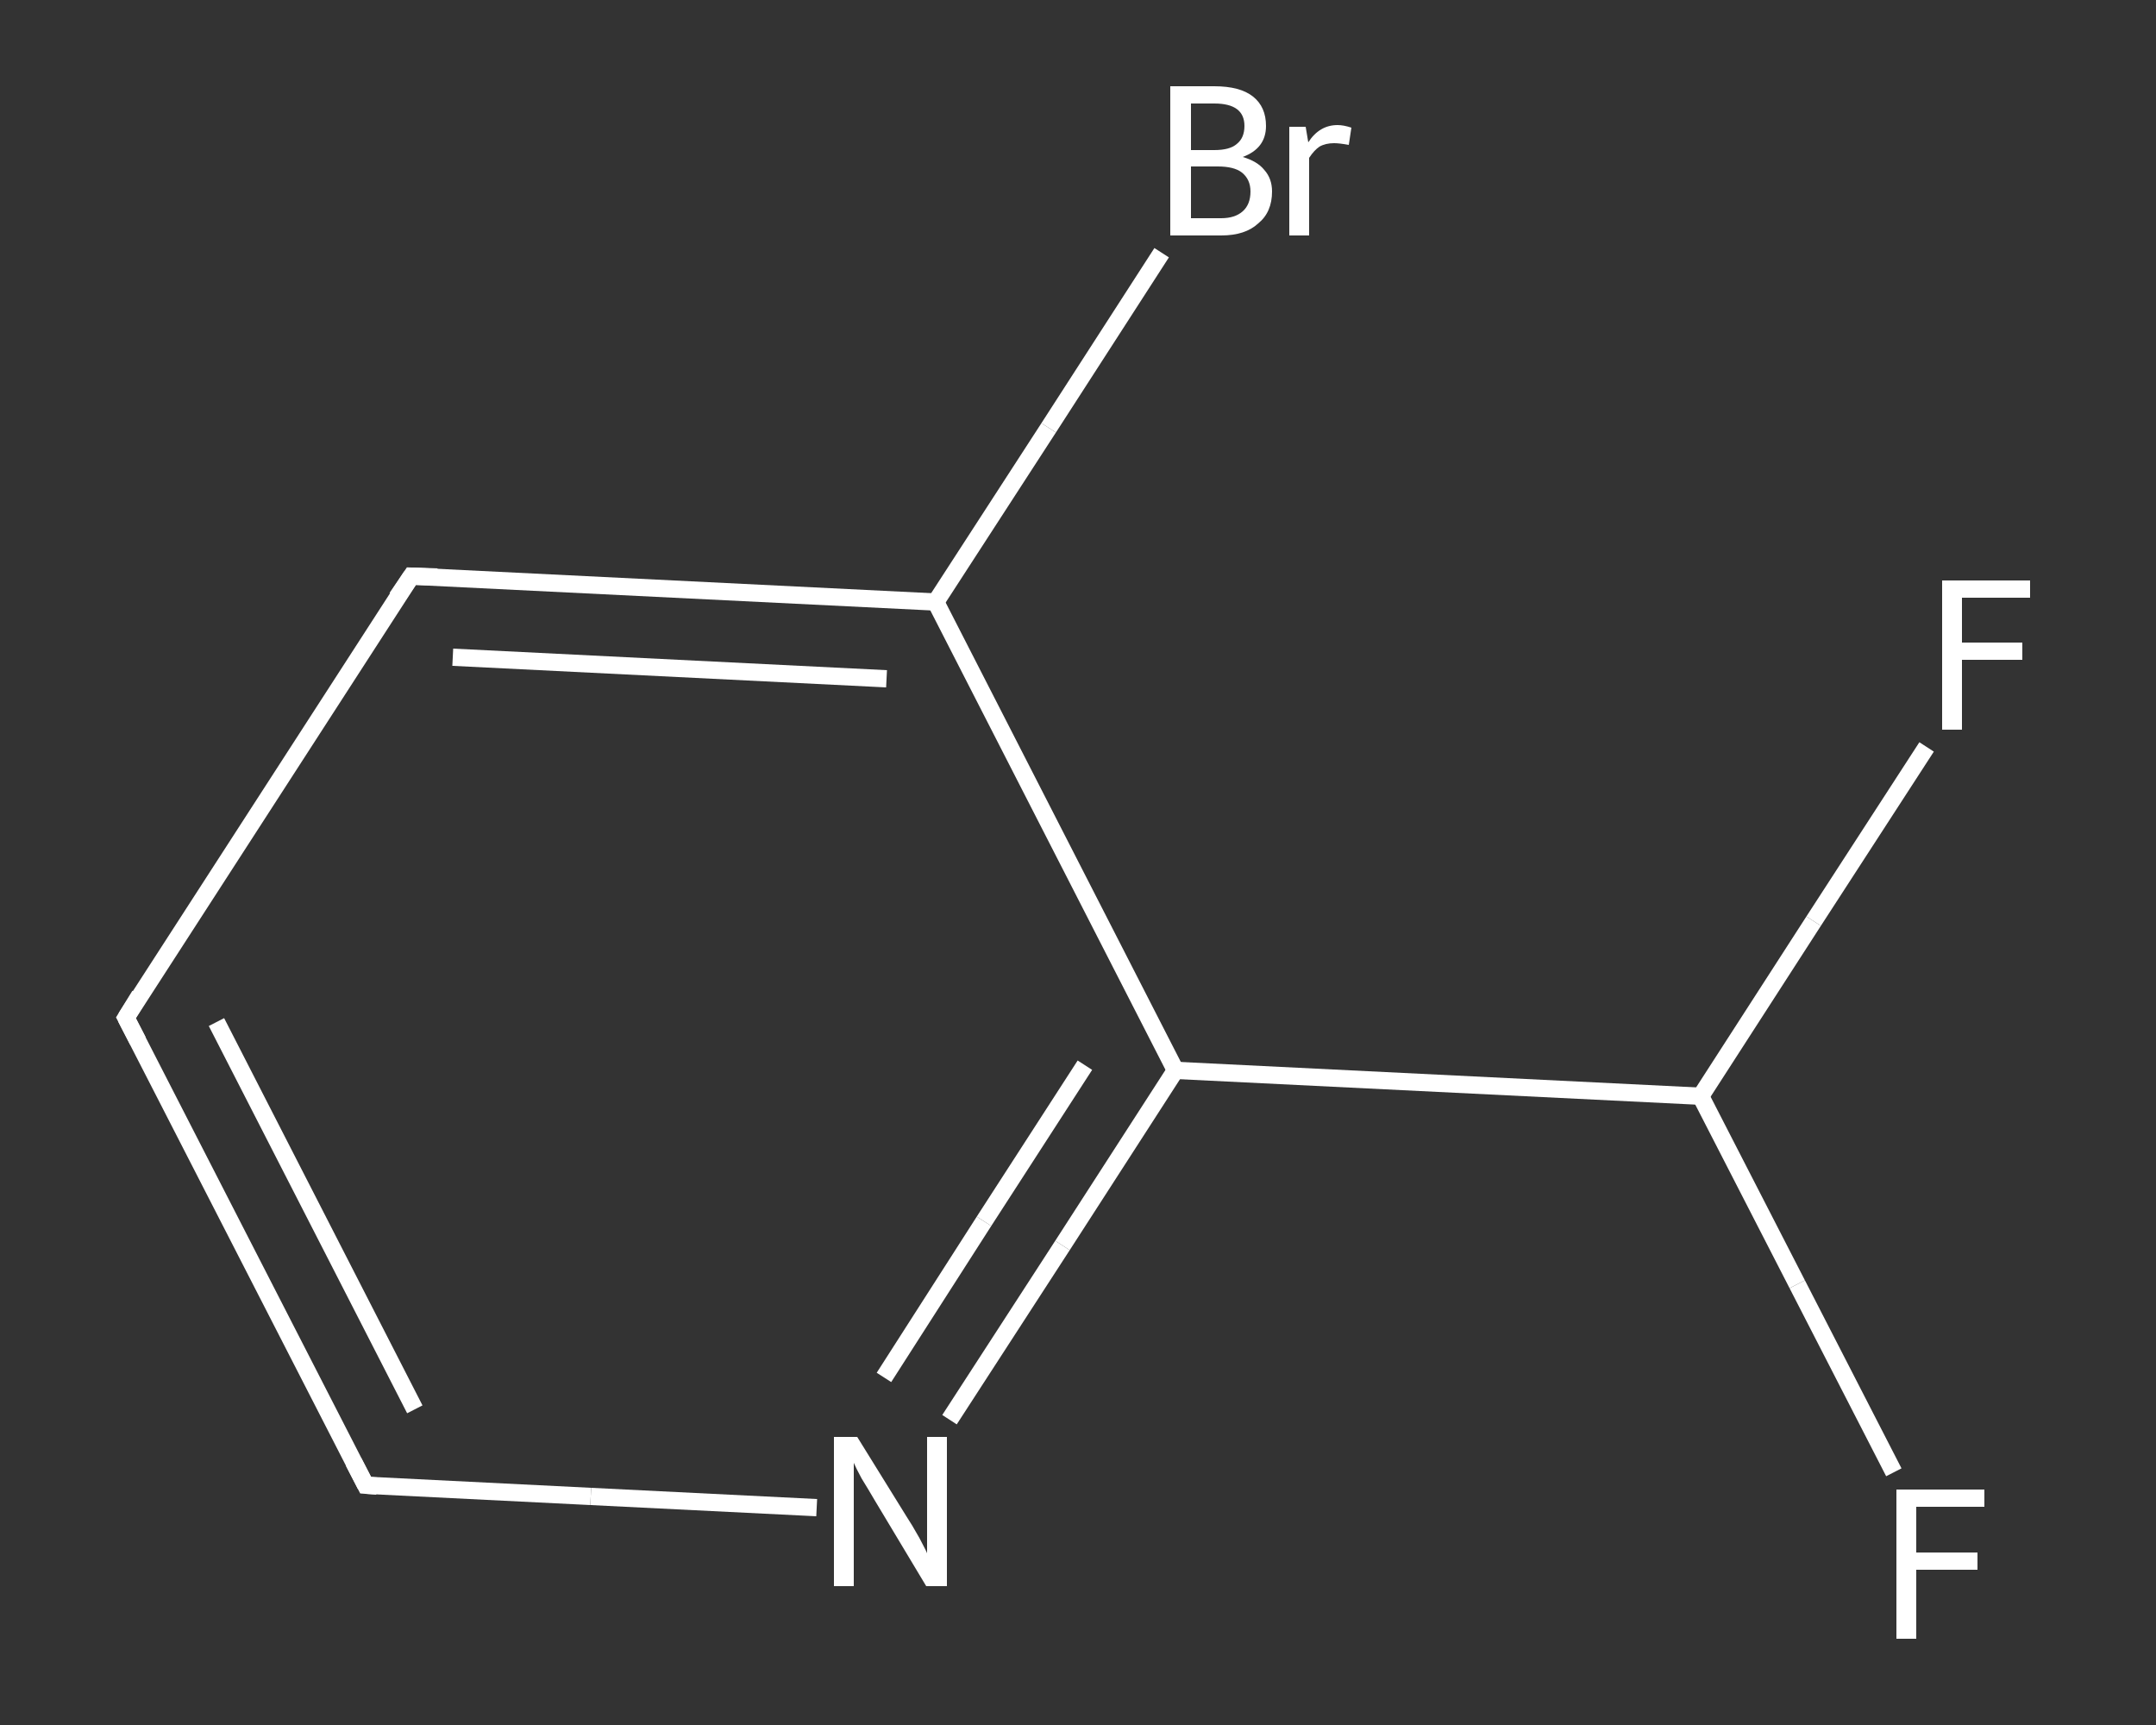 <?xml version='1.0' encoding='iso-8859-1'?>
<svg version='1.1' baseProfile='full'
              xmlns='http://www.w3.org/2000/svg'
                      xmlns:rdkit='http://www.rdkit.org/xml'
                      xmlns:xlink='http://www.w3.org/1999/xlink'
                  xml:space='preserve'
width='250px' height='200px' viewBox='0 0 250 200'>
<rect x="0" y="0" width="250" height="200" fill="#333333" stroke="none"/>
<!-- END OF HEADER -->
<rect style='opacity:1.0;fill:transparent;stroke:none' width='250.0' height='200.0' x='0.0' y='0.0'> </rect>
<path class='bond-0 atom-0 atom-1' d='M 219.6,170.7 L 208.4,148.9' style='fill:none;fill-rule:evenodd;stroke:#FFFFFF;stroke-width:2.0px;stroke-linecap:butt;stroke-linejoin:miter;stroke-opacity:1' />
<path class='bond-0 atom-0 atom-1' d='M 208.4,148.9 L 197.2,127.1' style='fill:none;fill-rule:evenodd;stroke:#FFFFFF;stroke-width:2.0px;stroke-linecap:butt;stroke-linejoin:miter;stroke-opacity:1' />
<path class='bond-1 atom-1 atom-2' d='M 197.2,127.1 L 210.3,106.8' style='fill:none;fill-rule:evenodd;stroke:#FFFFFF;stroke-width:2.0px;stroke-linecap:butt;stroke-linejoin:miter;stroke-opacity:1' />
<path class='bond-1 atom-1 atom-2' d='M 210.3,106.8 L 223.4,86.6' style='fill:none;fill-rule:evenodd;stroke:#FFFFFF;stroke-width:2.0px;stroke-linecap:butt;stroke-linejoin:miter;stroke-opacity:1' />
<path class='bond-2 atom-1 atom-3' d='M 197.2,127.1 L 136.3,124.1' style='fill:none;fill-rule:evenodd;stroke:#FFFFFF;stroke-width:2.0px;stroke-linecap:butt;stroke-linejoin:miter;stroke-opacity:1' />
<path class='bond-3 atom-3 atom-4' d='M 136.3,124.1 L 123.2,144.4' style='fill:none;fill-rule:evenodd;stroke:#FFFFFF;stroke-width:2.0px;stroke-linecap:butt;stroke-linejoin:miter;stroke-opacity:1' />
<path class='bond-3 atom-3 atom-4' d='M 123.2,144.4 L 110.1,164.6' style='fill:none;fill-rule:evenodd;stroke:#FFFFFF;stroke-width:2.0px;stroke-linecap:butt;stroke-linejoin:miter;stroke-opacity:1' />
<path class='bond-3 atom-3 atom-4' d='M 125.8,123.5 L 114.1,141.6' style='fill:none;fill-rule:evenodd;stroke:#FFFFFF;stroke-width:2.0px;stroke-linecap:butt;stroke-linejoin:miter;stroke-opacity:1' />
<path class='bond-3 atom-3 atom-4' d='M 114.1,141.6 L 102.5,159.7' style='fill:none;fill-rule:evenodd;stroke:#FFFFFF;stroke-width:2.0px;stroke-linecap:butt;stroke-linejoin:miter;stroke-opacity:1' />
<path class='bond-4 atom-4 atom-5' d='M 94.7,174.8 L 68.5,173.5' style='fill:none;fill-rule:evenodd;stroke:#FFFFFF;stroke-width:2.0px;stroke-linecap:butt;stroke-linejoin:miter;stroke-opacity:1' />
<path class='bond-4 atom-4 atom-5' d='M 68.5,173.5 L 42.4,172.2' style='fill:none;fill-rule:evenodd;stroke:#FFFFFF;stroke-width:2.0px;stroke-linecap:butt;stroke-linejoin:miter;stroke-opacity:1' />
<path class='bond-5 atom-5 atom-6' d='M 42.4,172.2 L 14.6,118.0' style='fill:none;fill-rule:evenodd;stroke:#FFFFFF;stroke-width:2.0px;stroke-linecap:butt;stroke-linejoin:miter;stroke-opacity:1' />
<path class='bond-5 atom-5 atom-6' d='M 48.1,163.4 L 25.1,118.5' style='fill:none;fill-rule:evenodd;stroke:#FFFFFF;stroke-width:2.0px;stroke-linecap:butt;stroke-linejoin:miter;stroke-opacity:1' />
<path class='bond-6 atom-6 atom-7' d='M 14.6,118.0 L 47.7,66.8' style='fill:none;fill-rule:evenodd;stroke:#FFFFFF;stroke-width:2.0px;stroke-linecap:butt;stroke-linejoin:miter;stroke-opacity:1' />
<path class='bond-7 atom-7 atom-8' d='M 47.7,66.8 L 108.5,69.8' style='fill:none;fill-rule:evenodd;stroke:#FFFFFF;stroke-width:2.0px;stroke-linecap:butt;stroke-linejoin:miter;stroke-opacity:1' />
<path class='bond-7 atom-7 atom-8' d='M 52.5,76.2 L 102.8,78.7' style='fill:none;fill-rule:evenodd;stroke:#FFFFFF;stroke-width:2.0px;stroke-linecap:butt;stroke-linejoin:miter;stroke-opacity:1' />
<path class='bond-8 atom-8 atom-9' d='M 108.5,69.8 L 121.6,49.6' style='fill:none;fill-rule:evenodd;stroke:#FFFFFF;stroke-width:2.0px;stroke-linecap:butt;stroke-linejoin:miter;stroke-opacity:1' />
<path class='bond-8 atom-8 atom-9' d='M 121.6,49.6 L 134.7,29.3' style='fill:none;fill-rule:evenodd;stroke:#FFFFFF;stroke-width:2.0px;stroke-linecap:butt;stroke-linejoin:miter;stroke-opacity:1' />
<path class='bond-9 atom-8 atom-3' d='M 108.5,69.8 L 136.3,124.1' style='fill:none;fill-rule:evenodd;stroke:#FFFFFF;stroke-width:2.0px;stroke-linecap:butt;stroke-linejoin:miter;stroke-opacity:1' />
<path d='M 43.7,172.3 L 42.4,172.2 L 41.0,169.5' style='fill:none;stroke:#FFFFFF;stroke-width:2.0px;stroke-linecap:butt;stroke-linejoin:miter;stroke-opacity:1;' />
<path d='M 16.0,120.7 L 14.6,118.0 L 16.2,115.4' style='fill:none;stroke:#FFFFFF;stroke-width:2.0px;stroke-linecap:butt;stroke-linejoin:miter;stroke-opacity:1;' />
<path d='M 46.0,69.3 L 47.7,66.8 L 50.7,66.9' style='fill:none;stroke:#FFFFFF;stroke-width:2.0px;stroke-linecap:butt;stroke-linejoin:miter;stroke-opacity:1;' />
<path class='atom-0' d='M 219.9 172.7
L 230.1 172.7
L 230.1 174.7
L 222.2 174.7
L 222.2 180.0
L 229.3 180.0
L 229.3 182.0
L 222.2 182.0
L 222.2 190.0
L 219.9 190.0
L 219.9 172.7
' fill='#FFFFFF'/>
<path class='atom-2' d='M 225.2 67.3
L 235.4 67.3
L 235.4 69.3
L 227.5 69.3
L 227.5 74.5
L 234.5 74.5
L 234.5 76.5
L 227.5 76.5
L 227.5 84.6
L 225.2 84.6
L 225.2 67.3
' fill='#FFFFFF'/>
<path class='atom-4' d='M 99.4 166.6
L 105.1 175.8
Q 105.7 176.7, 106.6 178.3
Q 107.5 180.0, 107.5 180.1
L 107.5 166.6
L 109.8 166.6
L 109.8 183.9
L 107.4 183.9
L 101.4 173.9
Q 100.7 172.7, 99.9 171.4
Q 99.2 170.1, 99.0 169.6
L 99.0 183.9
L 96.7 183.9
L 96.7 166.6
L 99.4 166.6
' fill='#FFFFFF'/>
<path class='atom-9' d='M 144.1 18.2
Q 145.8 18.7, 146.6 19.7
Q 147.5 20.7, 147.5 22.2
Q 147.5 24.6, 145.9 25.9
Q 144.4 27.3, 141.6 27.3
L 135.7 27.3
L 135.7 10.0
L 140.8 10.0
Q 143.8 10.0, 145.3 11.2
Q 146.8 12.4, 146.8 14.6
Q 146.8 17.2, 144.1 18.2
M 138.1 12.0
L 138.1 17.4
L 140.8 17.4
Q 142.6 17.4, 143.4 16.7
Q 144.3 16.0, 144.3 14.6
Q 144.3 12.0, 140.8 12.0
L 138.1 12.0
M 141.6 25.3
Q 143.2 25.3, 144.1 24.5
Q 145.0 23.7, 145.0 22.2
Q 145.0 20.8, 144.0 20.0
Q 143.1 19.3, 141.2 19.3
L 138.1 19.3
L 138.1 25.3
L 141.6 25.3
' fill='#FFFFFF'/>
<path class='atom-9' d='M 151.4 14.7
L 151.7 16.5
Q 153.0 14.5, 155.1 14.5
Q 155.8 14.5, 156.7 14.8
L 156.4 16.8
Q 155.3 16.6, 154.7 16.6
Q 153.7 16.6, 153.0 17.0
Q 152.4 17.4, 151.8 18.3
L 151.8 27.3
L 149.5 27.3
L 149.5 14.7
L 151.4 14.7
' fill='#FFFFFF'/>
</svg>

